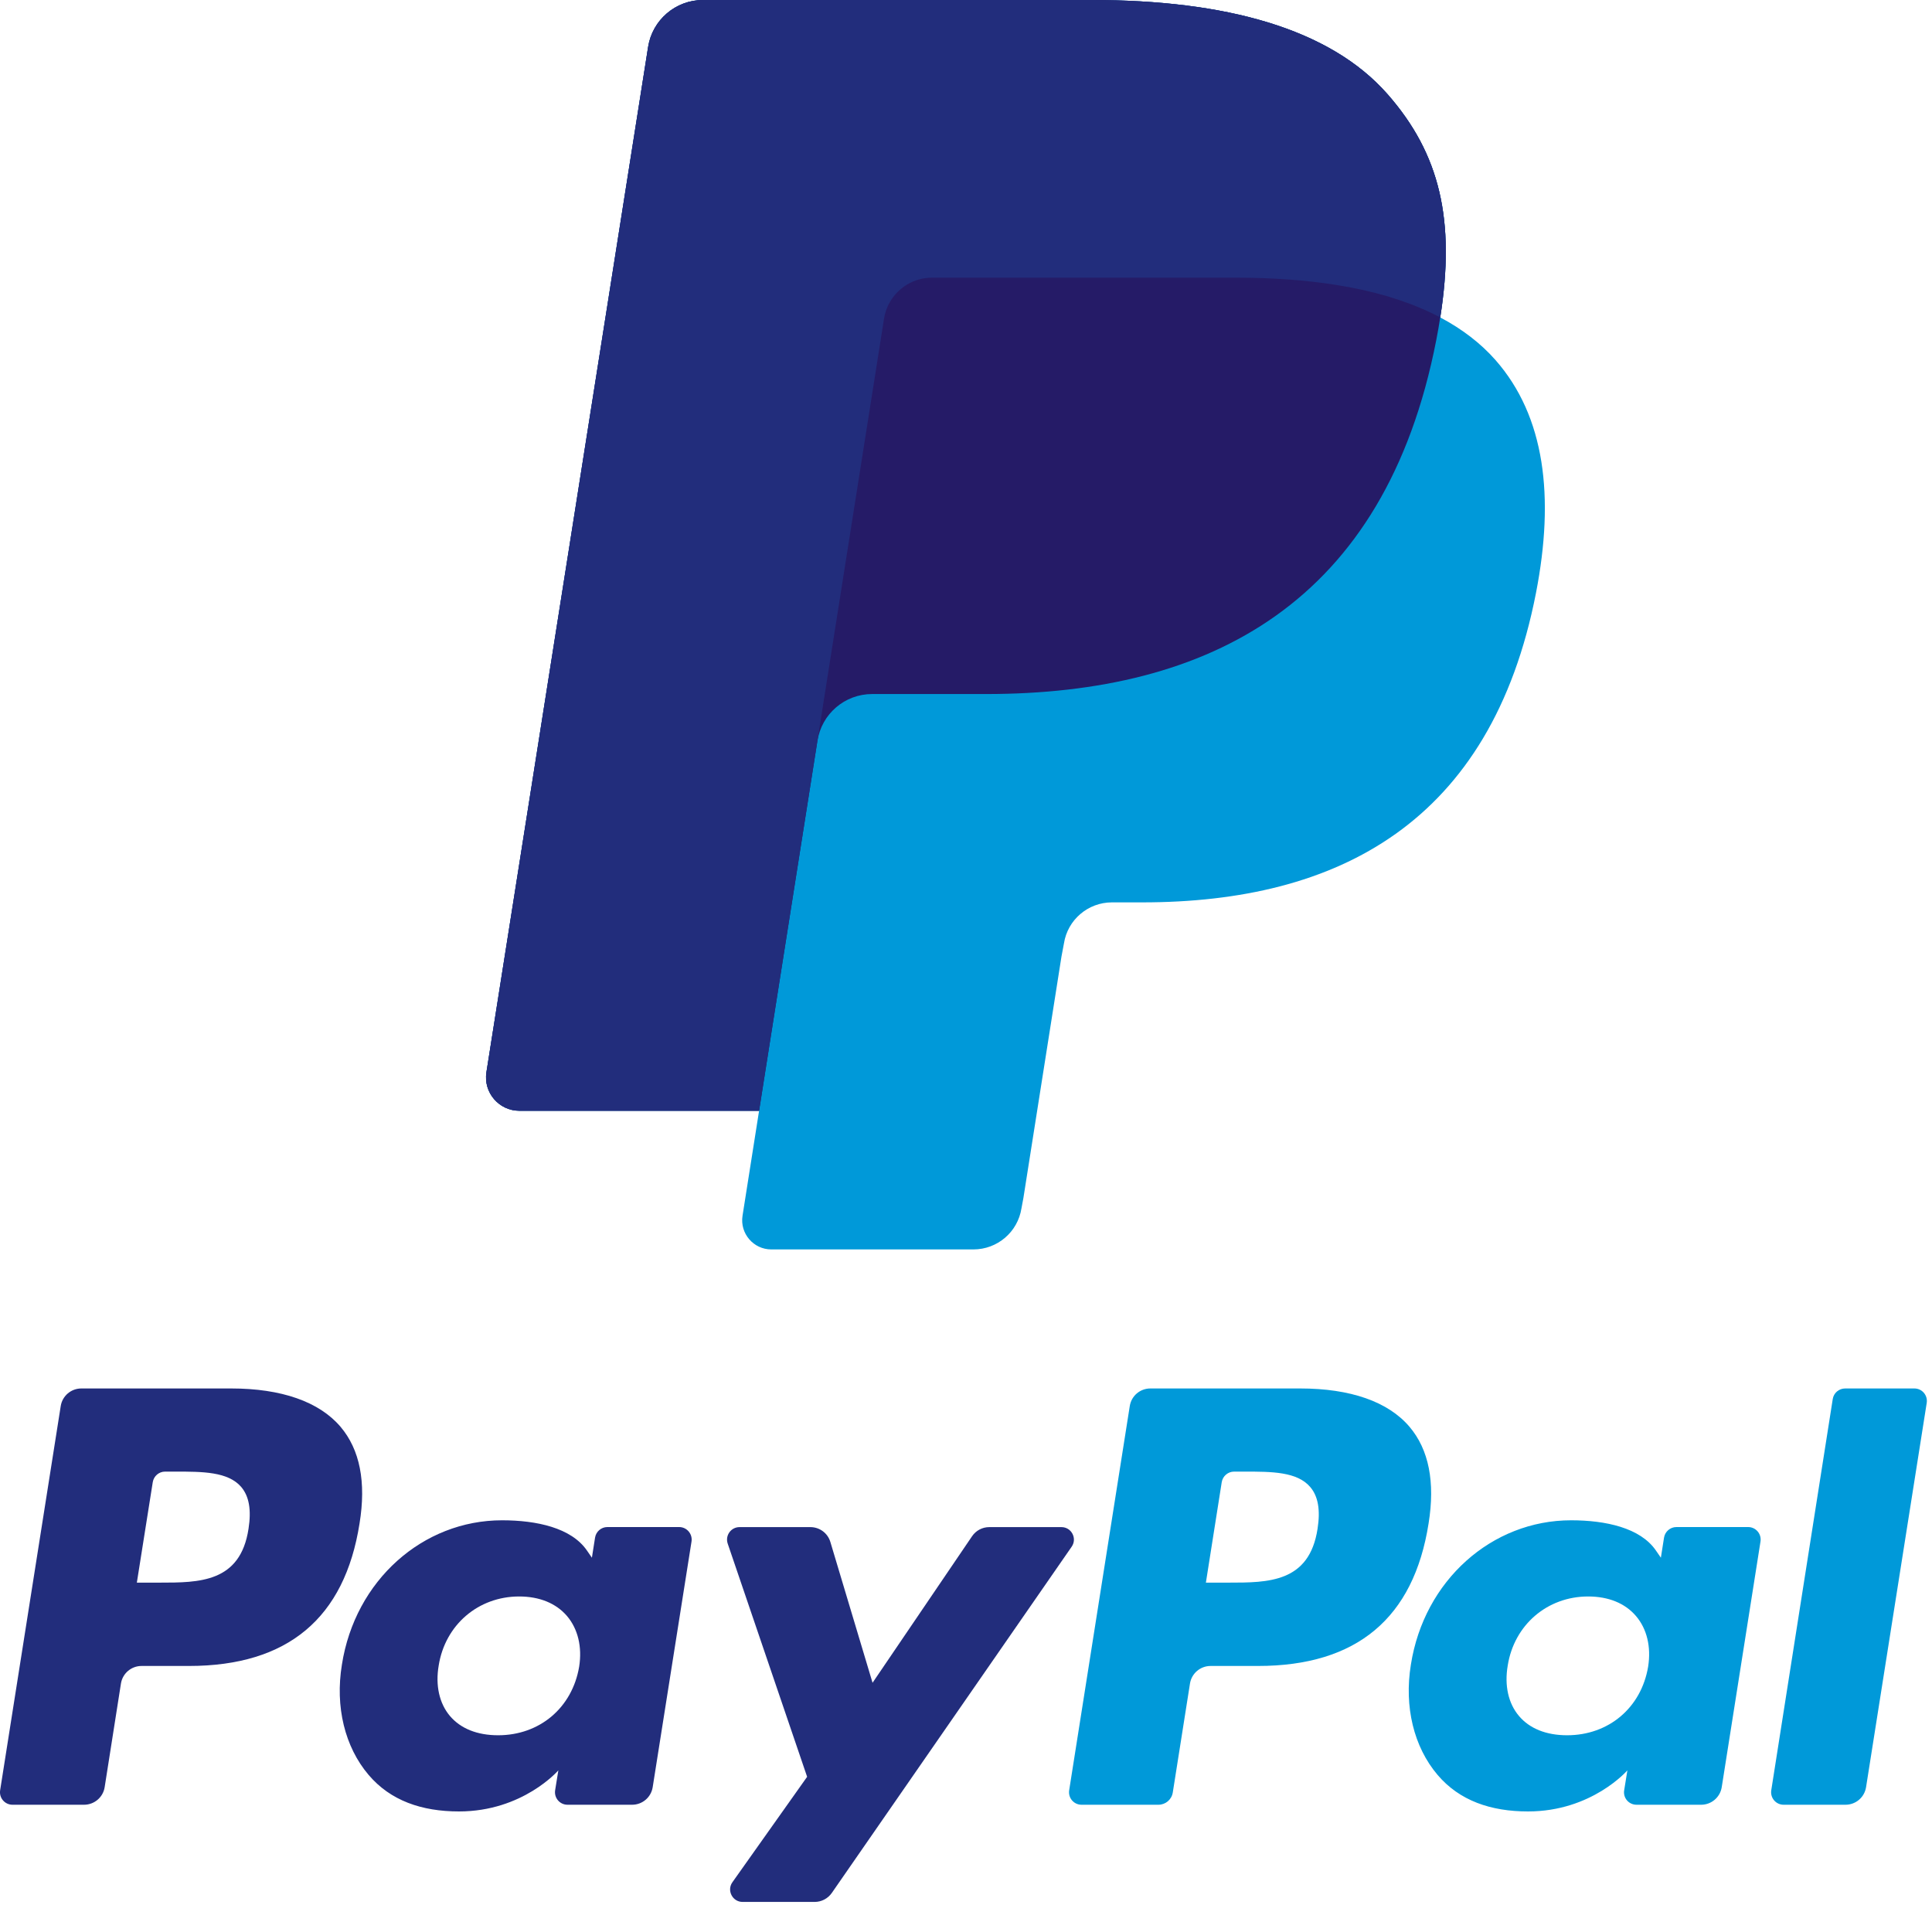 <svg width="30" height="30" viewBox="0 0 30 30" fill="none" xmlns="http://www.w3.org/2000/svg">
<path d="M20.459 23.739C20.331 24.575 19.693 24.575 19.076 24.575H18.725L18.971 23.015C18.986 22.921 19.068 22.851 19.163 22.851H19.324C19.744 22.851 20.141 22.851 20.345 23.09C20.468 23.234 20.505 23.446 20.459 23.739V23.739ZM20.19 21.56H17.863C17.703 21.56 17.568 21.675 17.543 21.833L16.602 27.8C16.584 27.918 16.674 28.024 16.794 28.024H17.988C18.099 28.024 18.194 27.943 18.211 27.833L18.478 26.142C18.503 25.984 18.639 25.869 18.798 25.869H19.534C21.067 25.869 21.952 25.127 22.183 23.656C22.287 23.013 22.187 22.508 21.886 22.154C21.555 21.765 20.969 21.56 20.19 21.56" fill="#0099D9"/>
<path d="M3.859 23.739C3.732 24.575 3.093 24.575 2.476 24.575H2.125L2.372 23.015C2.387 22.921 2.468 22.851 2.563 22.851H2.724C3.144 22.851 3.541 22.851 3.746 23.09C3.868 23.234 3.905 23.446 3.859 23.739V23.739ZM3.59 21.56H1.263C1.104 21.56 0.968 21.675 0.943 21.833L0.002 27.8C-0.016 27.918 0.075 28.024 0.194 28.024H1.305C1.464 28.024 1.6 27.909 1.625 27.752L1.878 26.142C1.903 25.984 2.039 25.869 2.198 25.869H2.934C4.467 25.869 5.352 25.127 5.583 23.656C5.688 23.013 5.588 22.508 5.287 22.154C4.955 21.765 4.369 21.56 3.59 21.56" fill="#222D7C"/>
<path d="M8.993 25.881C8.885 26.518 8.38 26.945 7.735 26.945C7.411 26.945 7.153 26.842 6.986 26.645C6.822 26.45 6.759 26.172 6.812 25.862C6.912 25.231 7.426 24.79 8.061 24.79C8.377 24.79 8.634 24.895 8.804 25.093C8.974 25.293 9.042 25.573 8.993 25.881V25.881ZM10.546 23.712H9.431C9.336 23.712 9.255 23.782 9.24 23.876L9.191 24.188L9.113 24.075C8.871 23.724 8.334 23.607 7.796 23.607C6.565 23.607 5.513 24.54 5.309 25.849C5.202 26.502 5.354 27.126 5.724 27.561C6.064 27.961 6.549 28.128 7.127 28.128C8.12 28.128 8.67 27.49 8.67 27.49L8.62 27.8C8.602 27.918 8.693 28.024 8.812 28.024H9.815C9.975 28.024 10.11 27.909 10.135 27.751L10.738 23.936C10.756 23.819 10.665 23.712 10.546 23.712" fill="#222D7C"/>
<path d="M25.592 25.881C25.485 26.518 24.979 26.945 24.334 26.945C24.011 26.945 23.752 26.842 23.586 26.645C23.421 26.45 23.359 26.172 23.412 25.862C23.512 25.231 24.026 24.79 24.66 24.79C24.977 24.79 25.234 24.895 25.403 25.093C25.574 25.293 25.641 25.573 25.592 25.881V25.881ZM27.145 23.712H26.031C25.936 23.712 25.854 23.782 25.839 23.876L25.79 24.188L25.712 24.075C25.471 23.724 24.933 23.607 24.396 23.607C23.165 23.607 22.113 24.54 21.908 25.849C21.802 26.502 21.953 27.126 22.323 27.561C22.663 27.961 23.149 28.128 23.727 28.128C24.719 28.128 25.27 27.49 25.27 27.49L25.22 27.8C25.201 27.918 25.292 28.024 25.412 28.024H26.415C26.574 28.024 26.71 27.909 26.735 27.751L27.337 23.936C27.355 23.819 27.265 23.712 27.145 23.712" fill="#0099D9"/>
<path d="M16.482 23.713H15.361C15.254 23.713 15.154 23.766 15.094 23.855L13.549 26.13L12.894 23.944C12.853 23.806 12.727 23.713 12.584 23.713H11.483C11.35 23.713 11.257 23.844 11.3 23.97L12.533 27.59L11.373 29.227C11.282 29.355 11.374 29.533 11.531 29.533H12.65C12.756 29.533 12.855 29.481 12.916 29.394L16.641 24.017C16.73 23.889 16.638 23.713 16.482 23.713" fill="#222D7C"/>
<path d="M28.459 21.723L27.504 27.8C27.486 27.918 27.577 28.024 27.696 28.024H28.657C28.816 28.024 28.951 27.909 28.976 27.752L29.918 21.784C29.936 21.666 29.846 21.56 29.726 21.56H28.651C28.556 21.56 28.474 21.629 28.459 21.723" fill="#0099D9"/>
<path d="M22.364 4.929C22.6 3.42 22.362 2.393 21.546 1.463C20.647 0.439 19.024 0 16.946 0H10.916C10.492 0 10.13 0.309 10.064 0.728L7.553 16.65C7.504 16.964 7.747 17.248 8.065 17.248H11.787L11.53 18.878C11.487 19.152 11.699 19.401 11.977 19.401H15.115C15.487 19.401 15.803 19.131 15.861 18.764L15.891 18.604L16.482 14.856L16.521 14.649C16.578 14.282 16.895 14.012 17.266 14.012H17.735C20.775 14.012 23.155 12.777 23.851 9.206C24.141 7.713 23.991 6.467 23.223 5.592C22.99 5.327 22.701 5.108 22.364 4.929" fill="#0099D9"/>
<path d="M22.364 4.929C22.6 3.42 22.362 2.393 21.546 1.463C20.647 0.439 19.024 0 16.946 0H10.916C10.492 0 10.13 0.309 10.064 0.728L7.553 16.65C7.504 16.964 7.747 17.248 8.065 17.248H11.787L12.722 11.319L12.693 11.505C12.759 11.085 13.118 10.777 13.542 10.777H15.311C18.786 10.777 21.507 9.365 22.302 5.282C22.326 5.161 22.346 5.044 22.364 4.929" fill="#251B67"/>
<path d="M13.727 4.949C13.767 4.697 13.929 4.49 14.146 4.386C14.245 4.338 14.356 4.312 14.472 4.312H19.199C19.759 4.312 20.281 4.349 20.758 4.426C20.895 4.448 21.027 4.473 21.156 4.501C21.285 4.53 21.41 4.562 21.532 4.597C21.592 4.615 21.652 4.634 21.71 4.653C21.945 4.731 22.163 4.823 22.364 4.929C22.6 3.42 22.362 2.393 21.546 1.463C20.647 0.439 19.024 0 16.946 0H10.916C10.492 0 10.13 0.309 10.064 0.728L7.553 16.65C7.504 16.964 7.747 17.248 8.065 17.248H11.787L12.722 11.319L13.727 4.949Z" fill="#222D7C"/>
</svg>
